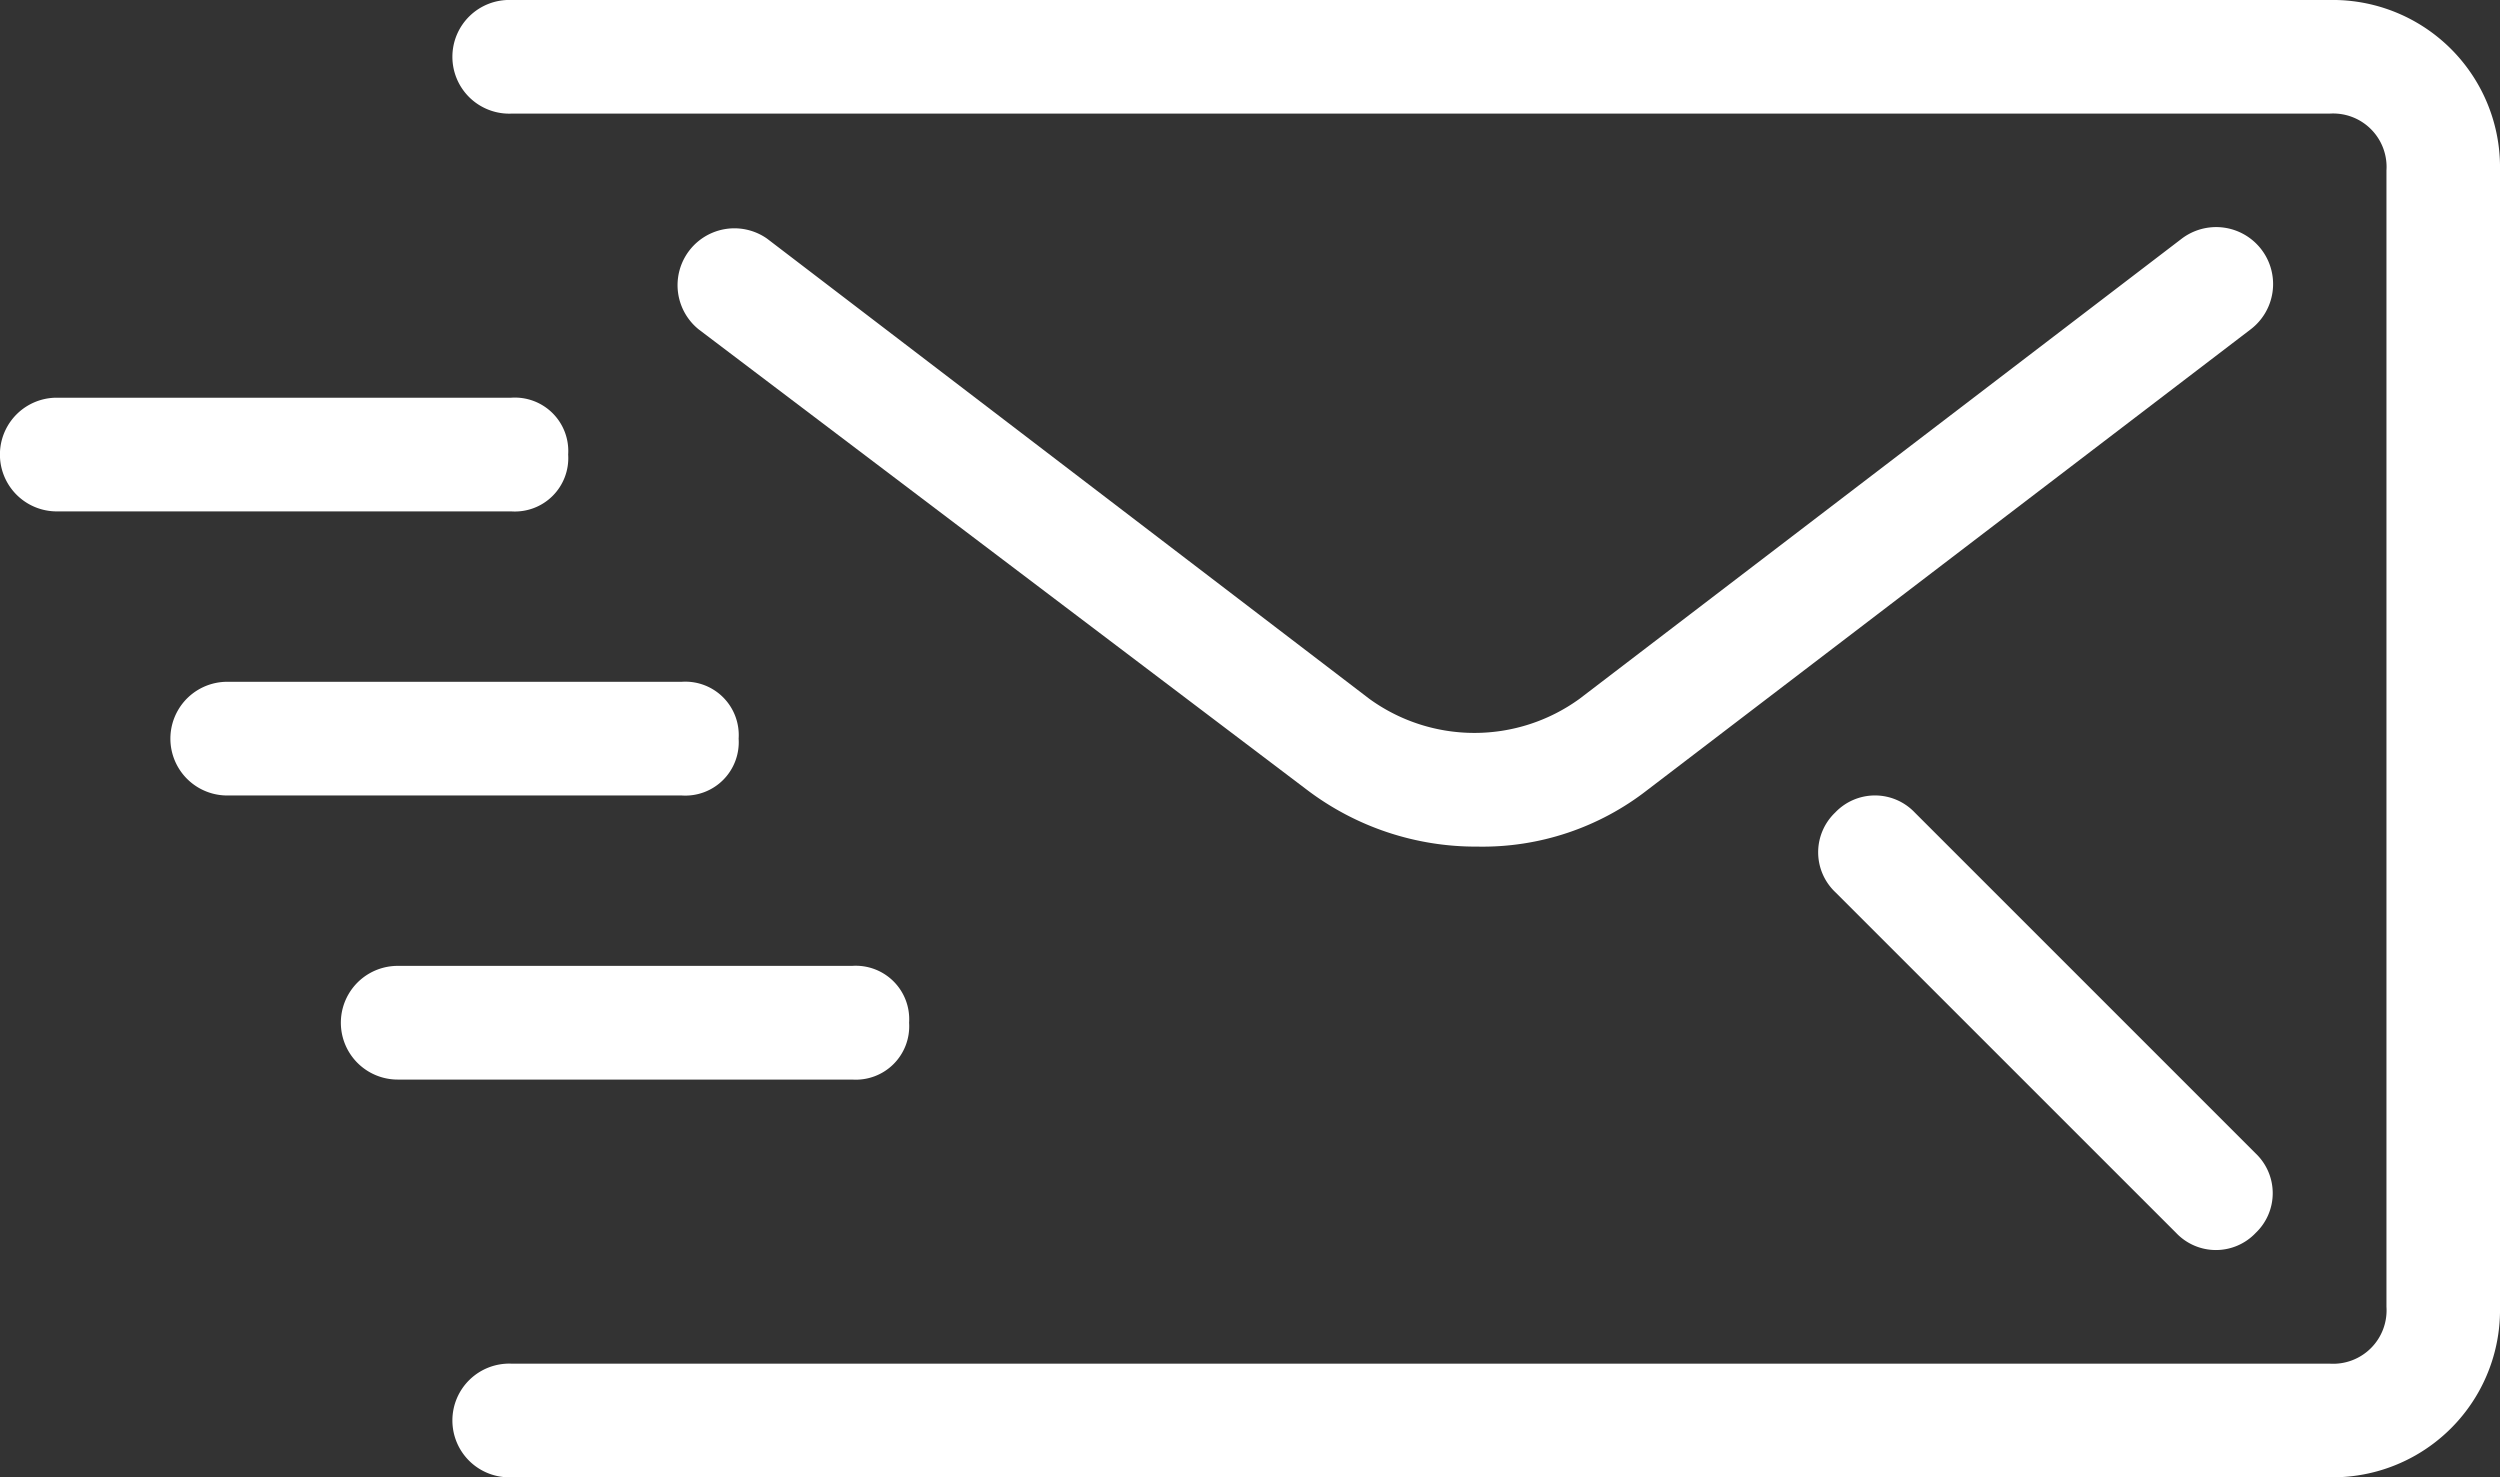 <svg xmlns="http://www.w3.org/2000/svg" width="32.763" height="19.36" viewBox="0 0 32.763 19.36">
  <rect x="0" y="0" width="32.763" height="19.36" fill="#333333" stroke="none"/>
  <defs>
    <style>
      .cls-1 {
        fill: #fff;
      }
    </style>
  </defs>
  <g id="Group_1" data-name="Group 1" transform="translate(-34.178 -109.48)">
    <path id="Path_87" data-name="Path 87" class="cls-1" d="M46.092,572.883a.7.7,0,0,0-.745-.745H39.39a.745.745,0,1,0,0,1.49h5.957a.7.7,0,0,0,.745-.745" transform="translate(0 -450)"/>
    <path id="Path_88" data-name="Path 88" class="cls-1" d="M62.771,562.607l-7.893,6.031a2.346,2.346,0,0,1-2.755,0l-7.893-6.031a.745.745,0,0,0-.894,1.191l7.969,6.032a3.661,3.661,0,0,0,2.234.745,3.512,3.512,0,0,0,2.232-.745l7.9-6.032a.745.745,0,0,0-.9-1.191" transform="translate(0 -450)"/>
    <path id="Path_89" data-name="Path 89" class="cls-1" d="M64.708,559.48H40.879a.745.745,0,1,0,0,1.489H64.708a.7.7,0,0,1,.745.745v14.892a.7.7,0,0,1-.745.745H40.879a.745.745,0,1,0,0,1.489H64.708a2.193,2.193,0,0,0,2.233-2.234V561.714a2.193,2.193,0,0,0-2.233-2.234" transform="translate(0 -450)"/>
    <path id="Path_90" data-name="Path 90" class="cls-1" d="M58.229,570.128a.72.72,0,0,0,0,1.043l4.468,4.467a.718.718,0,0,0,1.042,0,.719.719,0,0,0,0-1.042l-4.468-4.468a.719.719,0,0,0-1.042,0" transform="translate(0 -450)"/>
    <path id="Path_91" data-name="Path 91" class="cls-1" d="M41.624,565.437a.7.7,0,0,0-.745-.745H34.922a.745.745,0,0,0,0,1.49h5.957a.7.7,0,0,0,.745-.745" transform="translate(0 -450)"/>
    <path id="Path_92" data-name="Path 92" class="cls-1" d="M43.858,569.16a.7.7,0,0,0-.745-.745H37.156a.745.745,0,0,0,0,1.49h5.957a.7.7,0,0,0,.745-.745" transform="translate(0 -450)"/>
  </g>
</svg>
